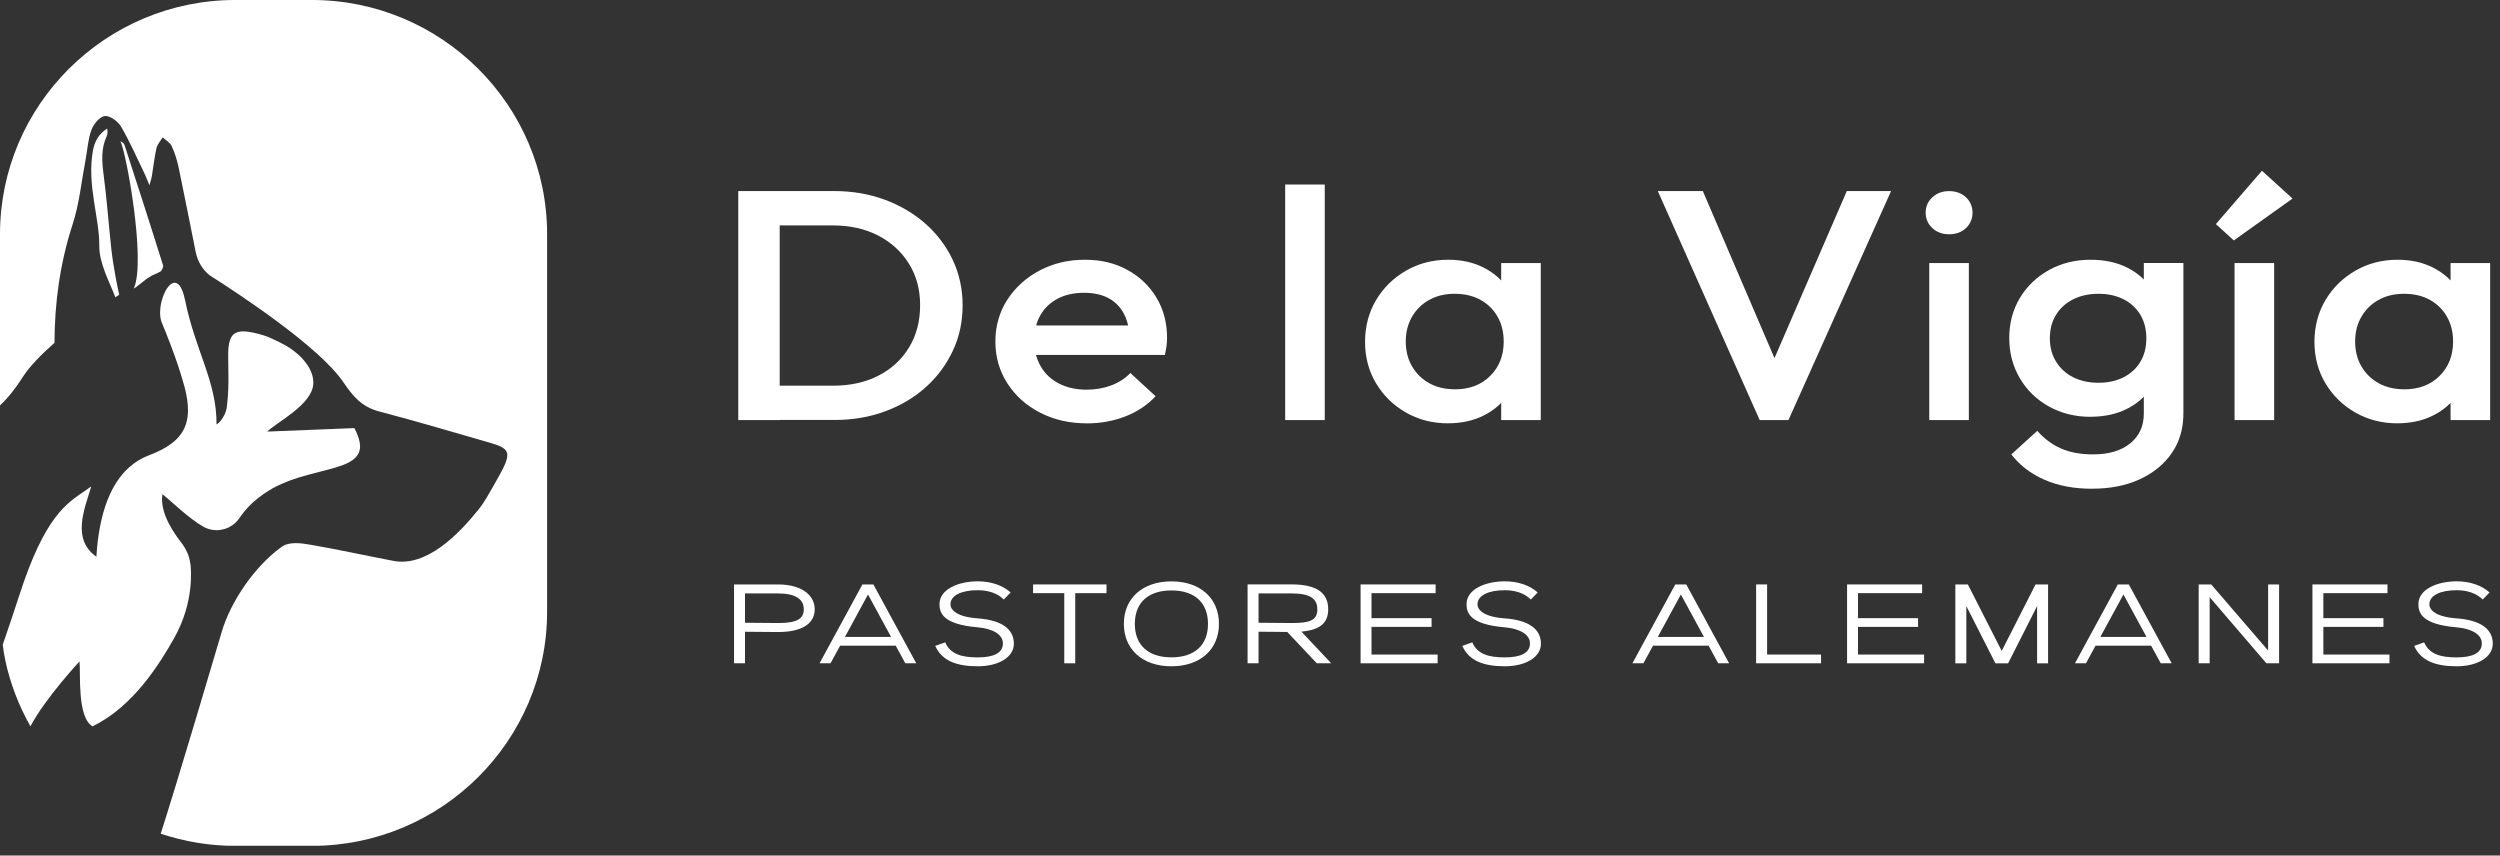 <svg width="225" height="77" viewBox="0 0 225 77" fill="none" xmlns="http://www.w3.org/2000/svg">
<rect x="0" y="0" width="225" height="77" fill="#333333" stroke="none"/>
<g clip-path="url(#clip0_4029_1975)">
<path d="M66.067 52.599H70.007C72.108 52.599 73.323 53.529 73.323 54.839C73.323 56.15 72.132 56.891 70.007 56.882L67.049 56.858V59.696H66.062V52.599H66.067ZM70.007 56.072C71.668 56.082 72.341 55.721 72.341 54.839C72.341 53.957 71.643 53.408 70.007 53.408H67.049V56.048L70.007 56.072Z" fill="white"/>
<path d="M82.467 59.696H81.48L80.613 58.11H75.613L74.746 59.696H73.759L77.617 52.599H78.604L82.463 59.696H82.467ZM80.197 57.325L78.12 53.504L76.044 57.325H80.202H80.197Z" fill="white"/>
<path d="M90.348 53.962C89.782 53.403 88.978 53.119 87.991 53.119C86.538 53.119 85.541 53.587 85.541 54.386C85.541 54.921 86.156 55.523 87.991 55.653C90.116 55.807 91.249 56.593 91.249 57.937C91.249 59.127 89.903 59.965 87.991 59.965C86.079 59.965 84.772 59.464 84.171 58.13L85.072 57.812C85.517 58.862 86.524 59.166 87.991 59.166C89.457 59.166 90.251 58.751 90.261 57.932C90.285 57.104 89.346 56.578 87.991 56.458C84.902 56.198 84.554 55.191 84.554 54.381C84.554 52.994 86.321 52.319 87.991 52.319C89.182 52.319 90.227 52.671 90.958 53.322L90.343 53.953L90.348 53.962Z" fill="white"/>
<path d="M95.789 53.384H92.977V52.599H99.585V53.384H96.772V59.696H95.784V53.384H95.789Z" fill="white"/>
<path d="M105.427 52.324C108.036 52.324 109.706 53.852 109.706 56.145C109.706 58.438 108.036 59.965 105.427 59.965C102.818 59.965 101.148 58.438 101.148 56.145C101.148 53.852 102.818 52.324 105.427 52.324ZM105.427 59.161C107.567 59.161 108.719 58.014 108.719 56.15C108.719 54.285 107.567 53.139 105.427 53.139C103.288 53.139 102.135 54.285 102.135 56.15C102.135 58.014 103.288 59.161 105.427 59.161Z" fill="white"/>
<path d="M115.854 56.877L113.269 56.853V59.691H112.282V52.594H116.222C118.459 52.594 119.538 53.326 119.538 54.834C119.538 56.101 118.759 56.703 117.123 56.843L119.804 59.691H118.507L115.849 56.872L115.854 56.877ZM116.227 56.072C117.887 56.082 118.56 55.831 118.56 54.839C118.56 53.846 117.863 53.408 116.227 53.408H113.269V56.048L116.227 56.072Z" fill="white"/>
<path d="M129.384 59.696H122.452V52.599H129.205V53.384H123.435V55.634H128.842V56.419H123.435V58.91H129.384V59.696Z" fill="white"/>
<path d="M137.783 53.962C137.216 53.403 136.413 53.119 135.425 53.119C133.973 53.119 132.976 53.587 132.976 54.386C132.976 54.921 133.591 55.523 135.425 55.653C137.55 55.807 138.683 56.593 138.683 57.937C138.683 59.127 137.337 59.965 135.425 59.965C133.513 59.965 132.206 59.464 131.606 58.13L132.506 57.812C132.952 58.862 133.959 59.166 135.425 59.166C136.892 59.166 137.686 58.751 137.696 57.932C137.72 57.104 136.781 56.578 135.425 56.458C132.337 56.198 131.988 55.191 131.988 54.381C131.988 52.994 133.755 52.319 135.425 52.319C136.616 52.319 137.662 52.671 138.393 53.322L137.778 53.953L137.783 53.962Z" fill="white"/>
<path d="M155.626 59.696H154.639L153.772 58.11H148.771L147.905 59.696H146.917L150.776 52.599H151.763L155.621 59.696H155.626ZM153.356 57.325L151.279 53.504L149.202 57.325H153.361H153.356Z" fill="white"/>
<path d="M159.039 58.91H163.894V59.696H158.051V52.599H159.039V58.91Z" fill="white"/>
<path d="M173.169 59.696H166.237V52.599H172.99V53.384H167.22V55.634H172.627V56.419H167.22V58.91H173.169V59.696Z" fill="white"/>
<path d="M180.159 58.573L183.199 52.603H184.327V59.7H183.339V54.545L180.73 59.7H179.588L176.969 54.545V59.7H175.981V52.603H177.109L180.149 58.573H180.159Z" fill="white"/>
<path d="M195.456 59.696H194.468L193.602 58.11H188.601L187.735 59.696H186.747L190.605 52.599H191.593L195.451 59.696H195.456ZM193.186 57.325L191.109 53.504L189.032 57.325H193.19H193.186Z" fill="white"/>
<path d="M204.131 58.549V52.599H205.118V59.696H203.976L198.869 53.745V59.696H197.881V52.599H199.009L204.131 58.549Z" fill="white"/>
<path d="M215.051 59.696H208.119V52.599H214.872V53.384H209.102V55.634H214.509V56.419H209.102V58.91H215.051V59.696Z" fill="white"/>
<path d="M223.45 53.962C222.884 53.403 222.08 53.119 221.093 53.119C219.64 53.119 218.643 53.587 218.643 54.386C218.643 54.921 219.258 55.523 221.093 55.653C223.218 55.807 224.35 56.593 224.35 57.937C224.35 59.127 223.005 59.965 221.093 59.965C219.18 59.965 217.873 59.464 217.273 58.13L218.174 57.812C218.619 58.862 219.626 59.166 221.093 59.166C222.559 59.166 223.353 58.751 223.363 57.932C223.387 57.104 222.448 56.578 221.093 56.458C218.004 56.198 217.656 55.191 217.656 54.381C217.656 52.994 219.423 52.319 221.093 52.319C222.283 52.319 223.329 52.671 224.06 53.322L223.445 53.953L223.45 53.962Z" fill="white"/>
<path d="M66.445 37.806V17.195H70.172V37.806H66.445ZM69.005 37.806V34.713H74.969C76.523 34.713 77.893 34.41 79.069 33.803C80.246 33.196 81.165 32.348 81.824 31.254C82.482 30.165 82.811 28.903 82.811 27.472C82.811 26.041 82.477 24.812 81.804 23.733C81.136 22.654 80.212 21.811 79.035 21.199C77.859 20.592 76.504 20.288 74.969 20.288H69.005V17.195H75.066C76.707 17.195 78.232 17.456 79.636 17.976C81.04 18.496 82.264 19.224 83.315 20.154C84.36 21.088 85.178 22.177 85.759 23.42C86.345 24.668 86.635 26.027 86.635 27.496C86.635 28.966 86.345 30.305 85.759 31.558C85.174 32.815 84.365 33.909 83.329 34.839C82.293 35.773 81.073 36.496 79.67 37.016C78.266 37.537 76.755 37.797 75.134 37.797H69.01L69.005 37.806Z" fill="white"/>
<path d="M97.813 38.101C96.259 38.101 94.86 37.783 93.616 37.142C92.372 36.506 91.389 35.624 90.668 34.506C89.947 33.389 89.584 32.131 89.584 30.739C89.584 29.346 89.942 28.094 90.653 26.986C91.365 25.878 92.333 25.001 93.553 24.35C94.773 23.705 96.128 23.377 97.619 23.377C99.11 23.377 100.345 23.68 101.458 24.288C102.571 24.895 103.447 25.728 104.082 26.788C104.721 27.848 105.035 29.057 105.035 30.411C105.035 30.647 105.021 30.888 104.987 31.134C104.953 31.38 104.905 31.649 104.842 31.943H92.076V29.293H102.997L101.671 30.353C101.627 29.491 101.443 28.763 101.119 28.176C100.795 27.588 100.335 27.135 99.744 26.822C99.149 26.509 98.423 26.35 97.556 26.35C96.651 26.35 95.862 26.528 95.189 26.88C94.521 27.231 94.003 27.728 93.635 28.368C93.267 29.004 93.083 29.766 93.083 30.652C93.083 31.539 93.277 32.309 93.669 32.979C94.056 33.649 94.608 34.164 95.32 34.526C96.031 34.887 96.854 35.07 97.784 35.07C98.582 35.07 99.323 34.945 100.001 34.69C100.683 34.434 101.259 34.063 101.734 33.572L104.004 35.663C103.249 36.467 102.329 37.074 101.25 37.489C100.17 37.903 99.023 38.105 97.813 38.105V38.101Z" fill="white"/>
<path d="M115.666 37.806V16.607H119.228V37.806H115.666Z" fill="white"/>
<path d="M130.343 38.101C128.939 38.101 127.671 37.778 126.533 37.127C125.401 36.482 124.505 35.6 123.842 34.492C123.183 33.384 122.854 32.141 122.854 30.768C122.854 29.395 123.183 28.123 123.842 27.015C124.5 25.906 125.396 25.025 126.533 24.365C127.666 23.709 128.934 23.377 130.343 23.377C131.529 23.377 132.584 23.608 133.504 24.071C134.424 24.533 135.15 25.164 135.692 25.969C136.234 26.774 136.5 27.684 136.5 28.706V32.767C136.5 33.789 136.234 34.699 135.707 35.504C135.179 36.308 134.448 36.94 133.518 37.402C132.589 37.865 131.529 38.096 130.343 38.096V38.101ZM130.929 35.041C132.245 35.041 133.31 34.641 134.119 33.832C134.927 33.027 135.334 31.996 135.334 30.739C135.334 29.896 135.15 29.149 134.782 28.503C134.414 27.858 133.901 27.352 133.243 26.986C132.584 26.624 131.81 26.441 130.924 26.441C130.038 26.441 129.297 26.624 128.639 26.986C127.981 27.347 127.463 27.853 127.085 28.503C126.708 29.149 126.519 29.896 126.519 30.739C126.519 31.582 126.708 32.329 127.085 32.974C127.463 33.62 127.981 34.126 128.639 34.492C129.297 34.853 130.057 35.036 130.924 35.036L130.929 35.041ZM135.106 37.807V34.01L135.721 30.565L135.106 27.149V23.676H138.669V37.807H135.106Z" fill="white"/>
<path d="M158.371 37.806L149.202 17.195H153.254L160.414 33.889H158.986L166.213 17.195H170.197L160.961 37.806H158.371Z" fill="white"/>
<path d="M175.415 21.084C174.81 21.084 174.307 20.896 173.91 20.525C173.508 20.154 173.31 19.691 173.31 19.142C173.31 18.593 173.508 18.13 173.91 17.759C174.312 17.388 174.81 17.2 175.415 17.2C176.02 17.2 176.548 17.388 176.94 17.759C177.327 18.13 177.526 18.593 177.526 19.142C177.526 19.691 177.332 20.154 176.94 20.525C176.553 20.896 176.045 21.084 175.415 21.084ZM173.634 37.807V23.675H177.197V37.807H173.634Z" fill="white"/>
<path d="M188.151 37.513C186.767 37.513 185.523 37.205 184.409 36.588C183.296 35.971 182.42 35.123 181.786 34.039C181.147 32.96 180.832 31.751 180.832 30.416C180.832 29.081 181.152 27.882 181.786 26.822C182.425 25.762 183.296 24.924 184.409 24.302C185.523 23.685 186.772 23.377 188.151 23.377C189.381 23.377 190.46 23.603 191.39 24.056C192.319 24.509 193.04 25.131 193.563 25.926C194.081 26.721 194.343 27.646 194.343 28.706V32.179C194.343 33.22 194.076 34.14 193.549 34.945C193.021 35.749 192.29 36.376 191.361 36.829C190.431 37.282 189.361 37.508 188.151 37.508V37.513ZM188.311 43.988C186.67 43.988 185.232 43.718 184.003 43.179C182.773 42.639 181.776 41.878 181.021 40.895L183.354 38.775C183.979 39.483 184.695 40.013 185.494 40.365C186.292 40.717 187.256 40.895 188.379 40.895C189.783 40.895 190.896 40.567 191.714 39.907C192.537 39.247 192.944 38.351 192.944 37.214V33.74L193.558 30.618L192.944 27.467V23.671H196.506V37.214C196.506 38.568 196.163 39.753 195.471 40.76C194.778 41.772 193.82 42.562 192.585 43.131C191.356 43.699 189.928 43.983 188.311 43.983V43.988ZM188.863 34.449C189.725 34.449 190.485 34.28 191.133 33.948C191.782 33.615 192.285 33.148 192.639 32.55C192.997 31.953 193.171 31.25 193.171 30.445C193.171 29.64 192.992 28.937 192.639 28.34C192.28 27.742 191.782 27.275 191.133 26.942C190.485 26.61 189.729 26.441 188.863 26.441C187.996 26.441 187.236 26.61 186.578 26.942C185.92 27.275 185.407 27.742 185.039 28.34C184.671 28.937 184.487 29.64 184.487 30.445C184.487 31.25 184.671 31.929 185.039 32.536C185.407 33.143 185.92 33.615 186.578 33.948C187.236 34.28 187.996 34.449 188.863 34.449Z" fill="white"/>
<path d="M201.047 21.642L199.426 20.168L203.574 15.369L206.328 17.87L201.047 21.637V21.642ZM201.11 37.806V23.675H204.673V37.806H201.11Z" fill="white"/>
<path d="M215.787 38.101C214.383 38.101 213.115 37.778 211.978 37.127C210.845 36.482 209.949 35.6 209.286 34.492C208.628 33.384 208.299 32.141 208.299 30.768C208.299 29.395 208.628 28.123 209.286 27.015C209.944 25.906 210.84 25.025 211.978 24.365C213.11 23.709 214.379 23.377 215.787 23.377C216.973 23.377 218.029 23.608 218.948 24.071C219.868 24.533 220.594 25.164 221.136 25.969C221.678 26.774 221.945 27.684 221.945 28.706V32.767C221.945 33.789 221.678 34.699 221.151 35.504C220.623 36.308 219.892 36.94 218.963 37.402C218.033 37.865 216.973 38.096 215.787 38.096V38.101ZM216.373 35.041C217.69 35.041 218.755 34.641 219.563 33.832C220.371 33.027 220.778 31.996 220.778 30.739C220.778 29.896 220.594 29.149 220.226 28.503C219.858 27.858 219.345 27.352 218.687 26.986C218.029 26.624 217.254 26.441 216.368 26.441C215.482 26.441 214.742 26.624 214.083 26.986C213.425 27.347 212.907 27.853 212.529 28.503C212.152 29.149 211.963 29.896 211.963 30.739C211.963 31.582 212.152 32.329 212.529 32.974C212.907 33.62 213.425 34.126 214.083 34.492C214.742 34.853 215.502 35.036 216.368 35.036L216.373 35.041ZM220.551 37.807V34.01L221.165 30.565L220.551 27.149V23.676H224.113V37.807H220.551Z" fill="white"/>
<path d="M9.638 11.572C8.922 12.04 8.525 12.671 8.365 13.548C7.803 16.607 8.965 19.642 8.936 22.124C8.917 23.67 9.846 25.371 10.383 26.749C10.5 26.677 10.611 26.599 10.727 26.527C10.611 25.997 10.5 25.462 10.403 24.928C10.248 24.07 10.103 23.203 10.011 22.34C9.774 20.129 9.614 17.913 9.323 15.706C9.169 14.521 9.081 13.384 9.599 12.271C9.691 12.078 9.696 11.842 9.643 11.572H9.638Z" fill="white"/>
<path d="M13.467 24.926C13.598 24.835 13.748 24.753 13.922 24.69C14.106 24.599 14.285 24.512 14.459 24.43C14.6 24.262 14.716 24.021 14.682 23.905C13.554 20.287 12.383 16.683 11.216 13.074C11.168 12.925 11.047 12.795 10.829 12.713C11.313 13.469 13.172 23.467 12.039 25.977C12.465 25.726 13.07 25.138 13.467 24.926Z" fill="white"/>
<path d="M17.131 50.757C17.069 50.106 16.759 49.407 16.342 48.873C15.006 47.162 14.43 45.683 14.619 44.479C14.634 44.493 14.653 44.508 14.668 44.517C15.335 45.062 16.018 45.702 16.754 46.305C16.773 46.319 16.793 46.338 16.812 46.353C16.933 46.449 17.059 46.546 17.185 46.642C17.223 46.671 17.257 46.7 17.291 46.724C17.407 46.811 17.524 46.892 17.64 46.974C17.688 47.008 17.736 47.047 17.785 47.08C17.906 47.162 18.032 47.239 18.158 47.312C18.206 47.34 18.255 47.374 18.303 47.403C18.414 47.466 18.526 47.519 18.642 47.562C18.656 47.567 18.671 47.577 18.69 47.581C18.802 47.62 18.913 47.649 19.029 47.673C19.048 47.673 19.068 47.683 19.092 47.683C19.208 47.702 19.324 47.712 19.436 47.716C19.45 47.716 19.47 47.716 19.484 47.716C19.731 47.716 19.973 47.678 20.205 47.61C20.22 47.61 20.23 47.605 20.239 47.601C20.351 47.567 20.462 47.519 20.568 47.471C20.583 47.461 20.597 47.456 20.617 47.447C20.723 47.394 20.82 47.336 20.917 47.268C20.927 47.259 20.941 47.254 20.951 47.244C21.048 47.172 21.145 47.095 21.232 47.008C21.328 46.912 21.416 46.811 21.493 46.695C21.503 46.681 21.512 46.671 21.522 46.661C21.837 46.199 22.185 45.779 22.568 45.404C22.737 45.235 22.921 45.076 23.105 44.927C23.163 44.879 23.226 44.83 23.284 44.787C23.42 44.681 23.56 44.575 23.705 44.474C23.768 44.431 23.831 44.387 23.894 44.344C24.088 44.218 24.286 44.093 24.489 43.978C24.499 43.973 24.509 43.963 24.518 43.958C24.732 43.838 24.954 43.732 25.182 43.626C25.249 43.592 25.322 43.563 25.39 43.534C25.559 43.457 25.733 43.39 25.908 43.318C25.98 43.289 26.048 43.264 26.121 43.236C26.363 43.149 26.605 43.062 26.857 42.985C27.418 42.812 27.985 42.667 28.556 42.518C29.127 42.373 29.693 42.224 30.26 42.06C30.676 41.935 31.024 41.805 31.32 41.655C31.997 41.309 32.346 40.885 32.399 40.321C32.409 40.239 32.409 40.157 32.399 40.07C32.385 39.81 32.317 39.526 32.201 39.208C32.162 39.102 32.118 38.991 32.065 38.88C32.012 38.769 31.959 38.649 31.896 38.529C29.374 38.63 26.876 38.731 24.054 38.842C24.872 38.013 28.134 36.418 28.198 34.51C28.198 34.404 28.198 34.298 28.183 34.188C28.183 34.173 28.183 34.154 28.178 34.139C28.173 34.096 28.168 34.053 28.159 34.009C28.154 33.975 28.149 33.947 28.139 33.913C28.13 33.879 28.125 33.841 28.115 33.807C28.096 33.739 28.076 33.667 28.052 33.6C28.023 33.523 27.994 33.441 27.955 33.359C27.946 33.335 27.936 33.316 27.922 33.291C27.892 33.229 27.859 33.166 27.82 33.099C27.81 33.079 27.796 33.055 27.786 33.036C27.738 32.954 27.684 32.867 27.626 32.785C27.617 32.771 27.602 32.757 27.592 32.742C27.539 32.67 27.486 32.598 27.428 32.525C27.408 32.501 27.384 32.477 27.365 32.448C27.302 32.376 27.239 32.304 27.171 32.231C27.157 32.217 27.142 32.198 27.128 32.183C27.045 32.096 26.953 32.01 26.857 31.923C26.832 31.899 26.803 31.88 26.779 31.856C26.702 31.788 26.619 31.721 26.532 31.653C26.498 31.629 26.469 31.6 26.435 31.576C26.324 31.489 26.203 31.403 26.077 31.316C25.869 31.176 25.55 30.998 25.206 30.825C24.978 30.709 24.736 30.593 24.509 30.492C24.17 30.343 23.87 30.218 23.691 30.169C22.442 29.808 21.643 29.702 21.164 29.986C21.106 30.02 21.048 30.063 20.999 30.111C20.747 30.352 20.612 30.747 20.559 31.331C20.549 31.446 20.539 31.571 20.539 31.706C20.539 31.836 20.539 31.981 20.539 32.125C20.549 32.694 20.559 33.267 20.559 33.841C20.559 34.029 20.559 34.221 20.559 34.414C20.549 35.175 20.506 35.936 20.404 36.693C20.389 36.799 20.365 36.9 20.336 36.996C20.326 37.02 20.317 37.045 20.307 37.069C20.283 37.141 20.254 37.213 20.225 37.281C20.215 37.305 20.201 37.329 20.186 37.353C20.152 37.416 20.123 37.478 20.089 37.536C20.075 37.565 20.055 37.584 20.041 37.613C20.007 37.661 19.978 37.714 19.944 37.758C19.92 37.791 19.895 37.815 19.876 37.844C19.852 37.878 19.823 37.912 19.799 37.936C19.765 37.97 19.736 38.003 19.707 38.032C19.692 38.047 19.678 38.061 19.668 38.071C19.629 38.105 19.595 38.133 19.566 38.153C19.566 38.153 19.561 38.153 19.561 38.157C19.532 38.182 19.503 38.191 19.489 38.196C19.508 34.332 17.596 31.619 16.662 27.038C16.492 26.204 16.265 25.751 16.018 25.563C15.965 25.52 15.912 25.491 15.854 25.472C15.854 25.472 15.849 25.472 15.844 25.472C15.732 25.438 15.621 25.448 15.51 25.501C15.51 25.501 15.505 25.501 15.5 25.501C15.389 25.554 15.282 25.645 15.176 25.766C15.176 25.766 15.171 25.77 15.166 25.775C15.113 25.838 15.064 25.905 15.016 25.978C15.016 25.978 15.016 25.987 15.006 25.987C14.958 26.06 14.914 26.137 14.871 26.223C14.871 26.223 14.871 26.223 14.871 26.228C14.827 26.31 14.789 26.397 14.75 26.488C14.745 26.503 14.74 26.512 14.735 26.527C14.663 26.705 14.6 26.903 14.546 27.1C14.542 27.12 14.537 27.139 14.532 27.158C14.508 27.255 14.488 27.356 14.469 27.452C14.469 27.462 14.469 27.476 14.464 27.486C14.45 27.577 14.44 27.669 14.43 27.756C14.43 27.775 14.43 27.794 14.425 27.813C14.416 27.91 14.411 28.006 14.411 28.102C14.411 28.122 14.411 28.141 14.411 28.16C14.411 28.247 14.411 28.329 14.425 28.416C14.425 28.43 14.425 28.445 14.425 28.459C14.435 28.55 14.45 28.637 14.469 28.724C14.469 28.743 14.479 28.762 14.483 28.782C14.503 28.869 14.527 28.95 14.561 29.027C14.692 29.346 14.818 29.663 14.943 29.977C15.481 31.326 15.989 32.689 16.391 34.067C16.463 34.313 16.541 34.554 16.604 34.799C16.812 35.59 16.923 36.298 16.919 36.924C16.919 37.868 16.657 38.649 16.091 39.309C15.902 39.531 15.679 39.738 15.418 39.931C14.9 40.321 14.232 40.663 13.404 40.976C13.244 41.039 13.089 41.106 12.934 41.178C12.891 41.203 12.847 41.227 12.799 41.251C12.693 41.304 12.586 41.361 12.479 41.424C12.378 41.487 12.281 41.554 12.184 41.622C12.136 41.655 12.087 41.684 12.044 41.718C11.923 41.805 11.811 41.901 11.695 42.002C11.676 42.022 11.652 42.036 11.627 42.055C10.015 43.496 8.917 46.073 8.675 50.096C8.675 50.096 8.675 50.101 8.675 50.106C6.448 48.531 7.571 45.9 8.215 43.78C8.195 43.814 8.171 43.852 8.152 43.886C8.161 43.852 8.171 43.819 8.181 43.79C8.113 43.843 8.04 43.891 7.973 43.944L7.915 43.987C7.861 44.026 7.808 44.059 7.755 44.098C7.736 44.112 7.711 44.127 7.692 44.141C7.673 44.156 7.658 44.166 7.639 44.18C6.012 45.298 4.037 46.454 1.752 53.536C1.336 54.823 0.774 56.485 0.247 58.022C0.305 58.513 0.387 58.995 0.484 59.472C0.939 61.573 1.709 63.553 2.74 65.369C4.042 62.883 7.155 59.525 7.155 59.525C7.276 60.6 6.917 64.541 8.326 65.369C12.068 63.572 14.479 59.54 15.674 57.429C17.524 54.158 17.18 51.132 17.141 50.752L17.131 50.757Z" fill="white"/>
<path d="M28.057 -0.001H21.183C9.502 -0.001 0 9.457 0 21.082V36.49C0.866 35.652 1.428 34.905 2.082 33.884C2.643 33.012 3.655 31.952 4.904 30.853C4.913 27.23 5.407 23.65 6.55 20.143C7.15 18.288 7.334 16.298 7.702 14.371C7.871 13.475 7.92 12.535 8.229 11.692C8.423 11.172 8.97 10.497 9.425 10.444C9.88 10.391 10.611 10.912 10.887 11.379C11.691 12.757 12.329 14.226 13.027 15.667C13.152 15.927 13.249 16.202 13.448 16.669C13.569 16.24 13.636 16.057 13.665 15.869C13.806 15.021 13.893 14.169 14.082 13.335C14.159 12.988 14.45 12.685 14.643 12.362C14.924 12.622 15.311 12.834 15.457 13.157C15.742 13.774 15.945 14.443 16.086 15.108C16.613 17.623 17.098 20.148 17.611 22.668C17.79 23.54 18.211 24.243 18.86 24.773C21.633 26.536 28.725 31.215 30.884 34.37C31.775 35.671 32.52 36.615 34.186 37.049C37.545 37.926 40.871 38.923 44.206 39.882C46.404 40.513 45.953 41.038 43.896 44.623C43.649 45.052 43.378 45.471 43.063 45.861C41.263 48.106 38.383 51.041 35.42 50.482C32.932 50.009 30.463 49.46 27.965 49.031C27.113 48.887 26.043 48.713 25.337 49.224C22.916 50.968 20.757 54.143 19.959 56.856C19.431 58.643 15.926 70.495 14.464 75.034C16.575 75.737 18.835 76.128 21.183 76.128H28.057C39.738 76.128 49.24 66.67 49.24 55.044V21.082C49.24 9.457 39.738 -0.001 28.057 -0.001Z" fill="white"/>
</g>
<defs>
<clipPath id="clip0_4029_1975">
<rect width="224.351" height="76.119" fill="white"/>
</clipPath>
</defs>
</svg>
